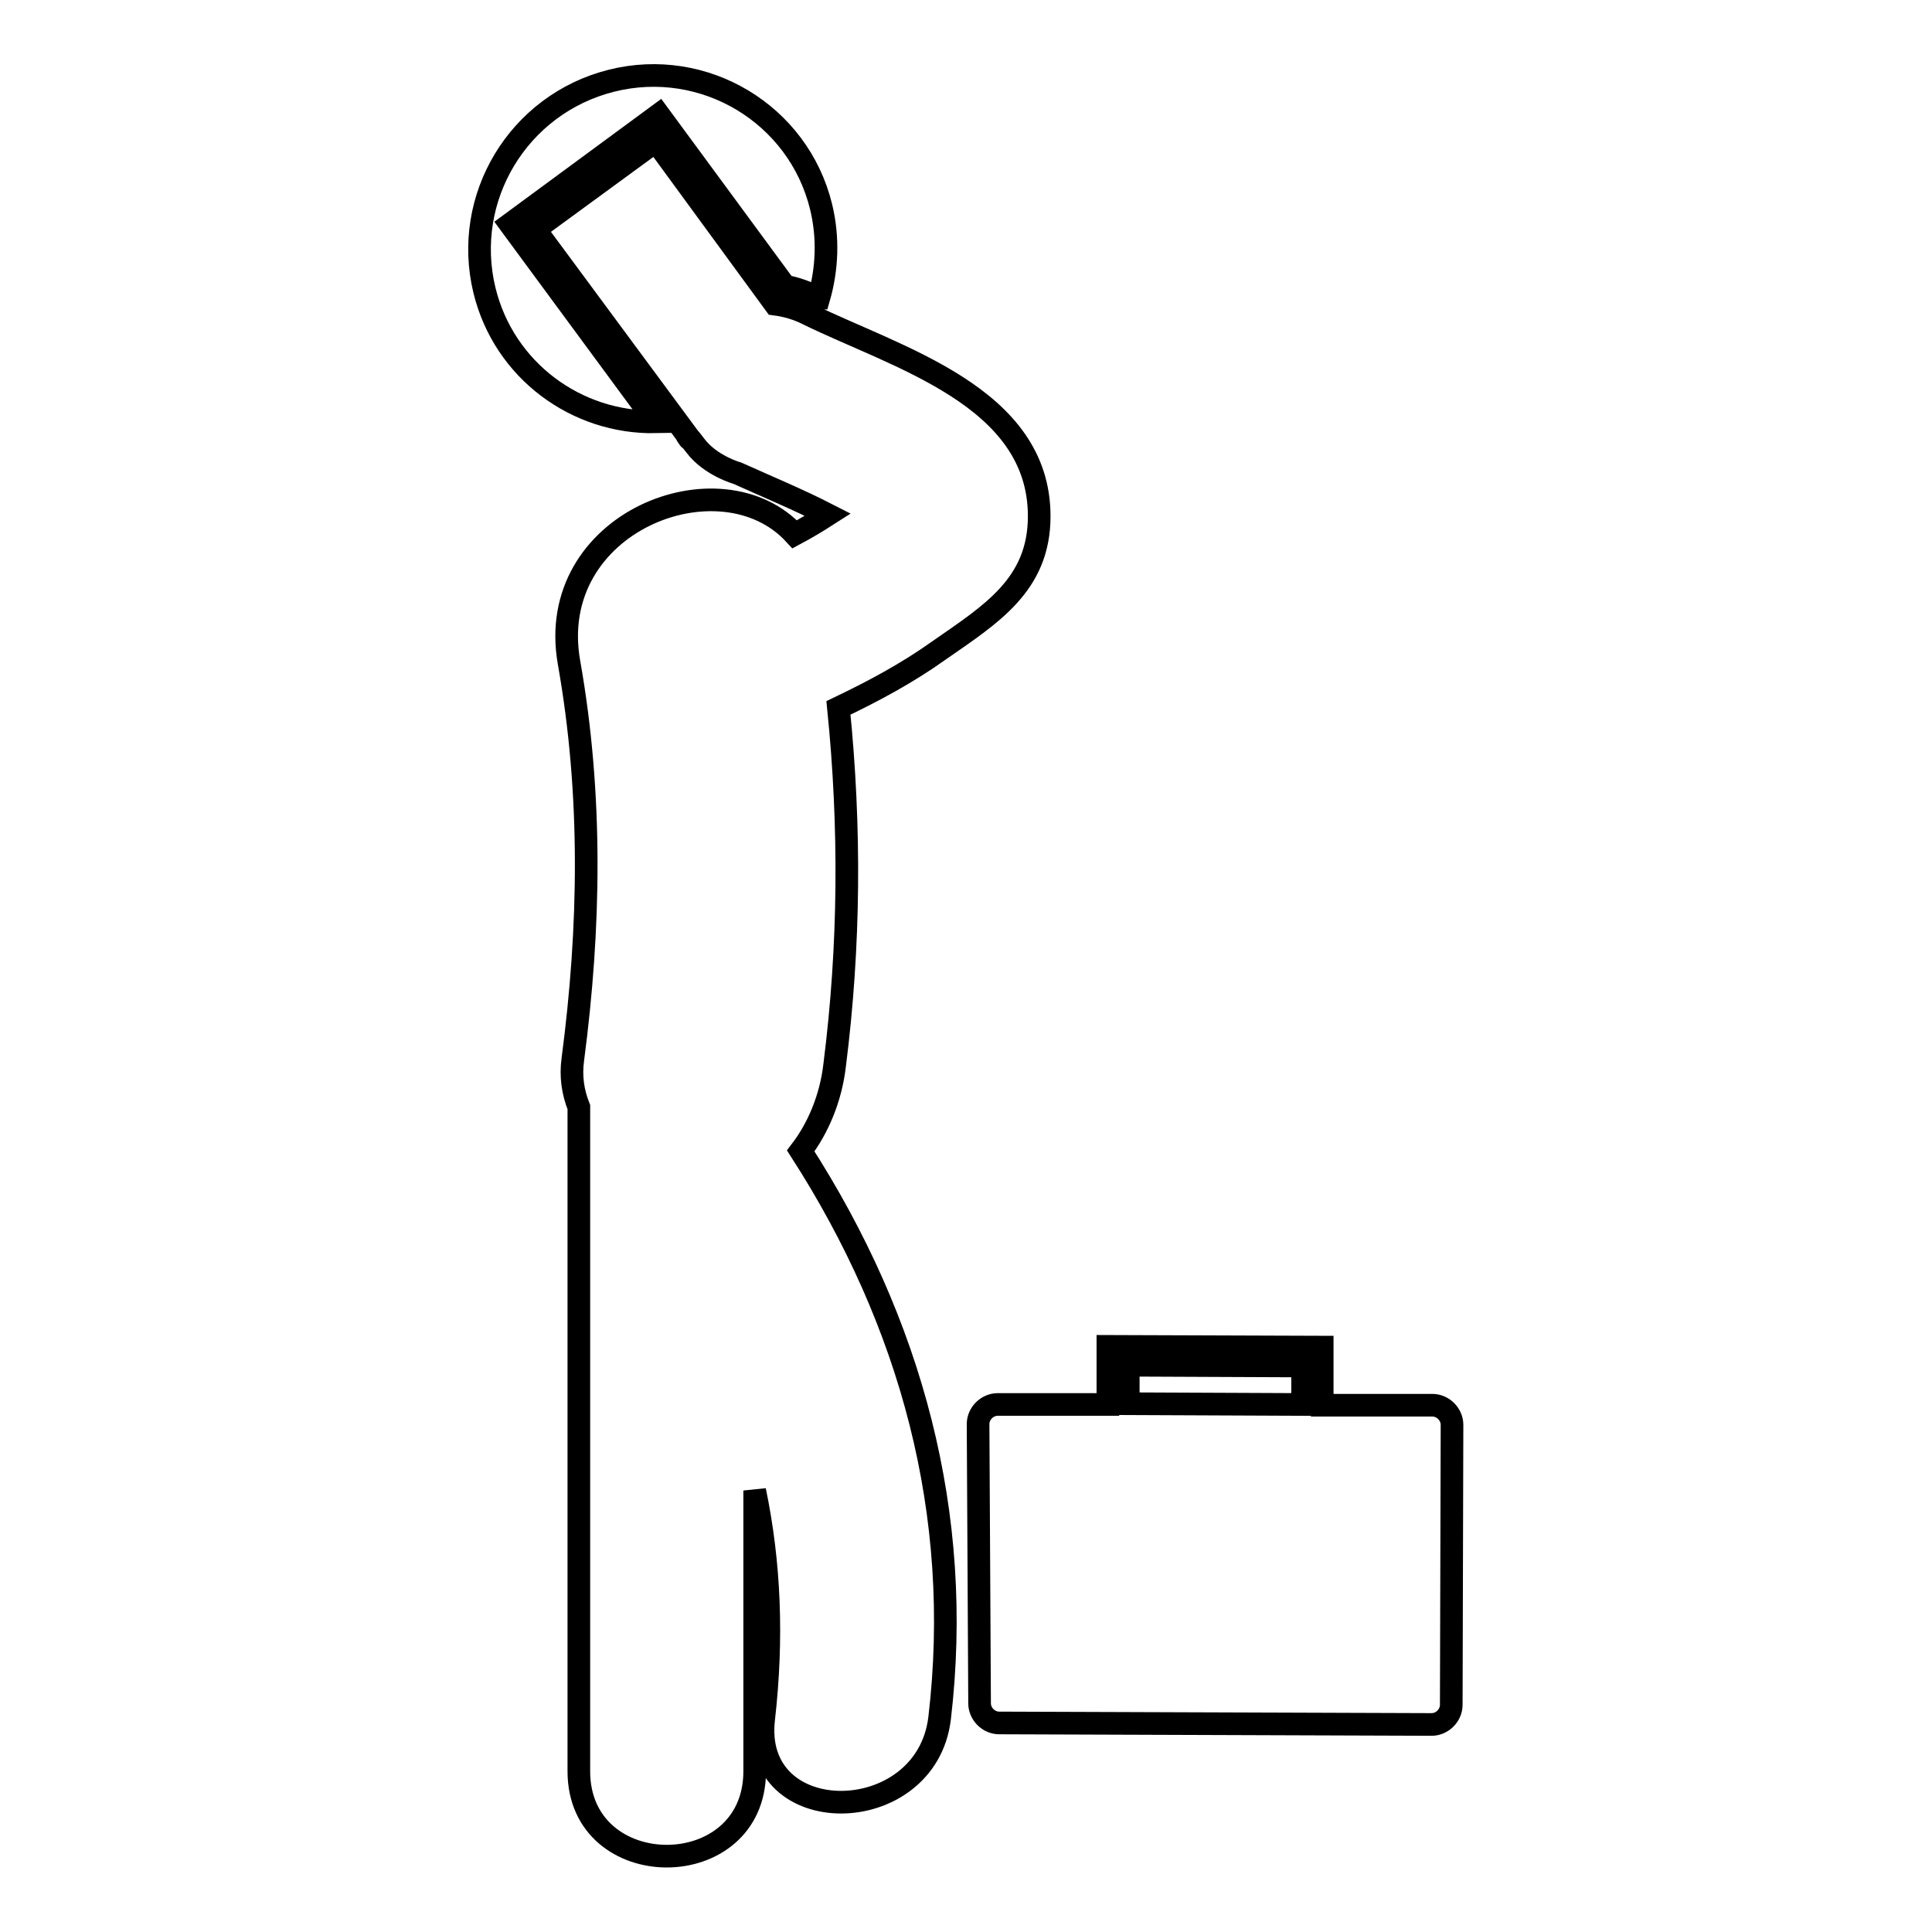 <?xml version="1.0" encoding="utf-8"?>
<!-- Svg Vector Icons : http://www.onlinewebfonts.com/icon -->
<!DOCTYPE svg PUBLIC "-//W3C//DTD SVG 1.1//EN" "http://www.w3.org/Graphics/SVG/1.1/DTD/svg11.dtd">
<svg version="1.1" xmlns="http://www.w3.org/2000/svg" xmlns:xlink="http://www.w3.org/1999/xlink" x="0px" y="0px" viewBox="0 0 256 256" enable-background="new 0 0 256 256" xml:space="preserve">
<g> <path stroke-width="3" fill-opacity="0" stroke="#000000"  d="M110.6,141.1c2-15.8,2.1-31.5,0.5-47.3c4.6-2.2,9.1-4.6,13.3-7.6c6.9-4.8,13.3-8.7,13.3-17.8 c0-15.9-18.9-21-30.7-26.8c-1.4-0.7-2.8-1.1-4.3-1.3L86.9,18.7L70.9,30.4L91.3,58c0.2,0.2,0.4,0.5,0.8,1c2,2.7,5.6,3.7,5.6,3.7 c4,1.8,8.1,3.5,12,5.5c-1.4,0.9-2.9,1.8-4.4,2.6c-9.8-10.7-33.2-1.6-29.9,17c3.1,17.5,2.8,35.1,0.5,52.6c-0.3,2.2,0,4.3,0.8,6.3 c0,0.2,0,0.5,0,0.8c0,29.1,0,58.2,0,87.2c0,15,23.3,15,23.3,0c0-12.4,0-24.8,0-37.2c2,9.6,2.4,19.6,1.2,30.2 c-1.8,14.9,21.5,14.7,23.3,0c3.2-27.1-3.8-52.5-18.4-75.2C108.4,149.5,110.1,145.5,110.6,141.1z M91.3,58.1L91.3,58.1 C90.6,57.1,91.5,58.4,91.3,58.1z M67.6,29.7l19.7-14.5L104,37.9c1.4,0.3,2.7,0.7,4,1.4c0.2,0.1,0.3,0.2,0.5,0.2 c1.1-3.8,1.3-8,0.3-12.1C105.8,15.1,93.3,7.6,81,10.7c-12.3,3.1-19.8,15.5-16.8,27.8c2.6,10.6,12.2,17.6,22.7,17.4L67.6,29.7z  M192.4,188.8c0-1.4-1.2-2.6-2.6-2.6l-14.6,0l0-7.7l-28.4-0.1l0,7.7l-14.6,0c-1.4,0-2.6,1.2-2.6,2.6l0.2,37c0,1.4,1.2,2.6,2.6,2.6 l57.3,0.2c1.4,0,2.6-1.2,2.6-2.6L192.4,188.8z M172.6,186.1l-23.1-0.1l0-5.1l23.1,0.1L172.6,186.1z"/></g>
</svg>